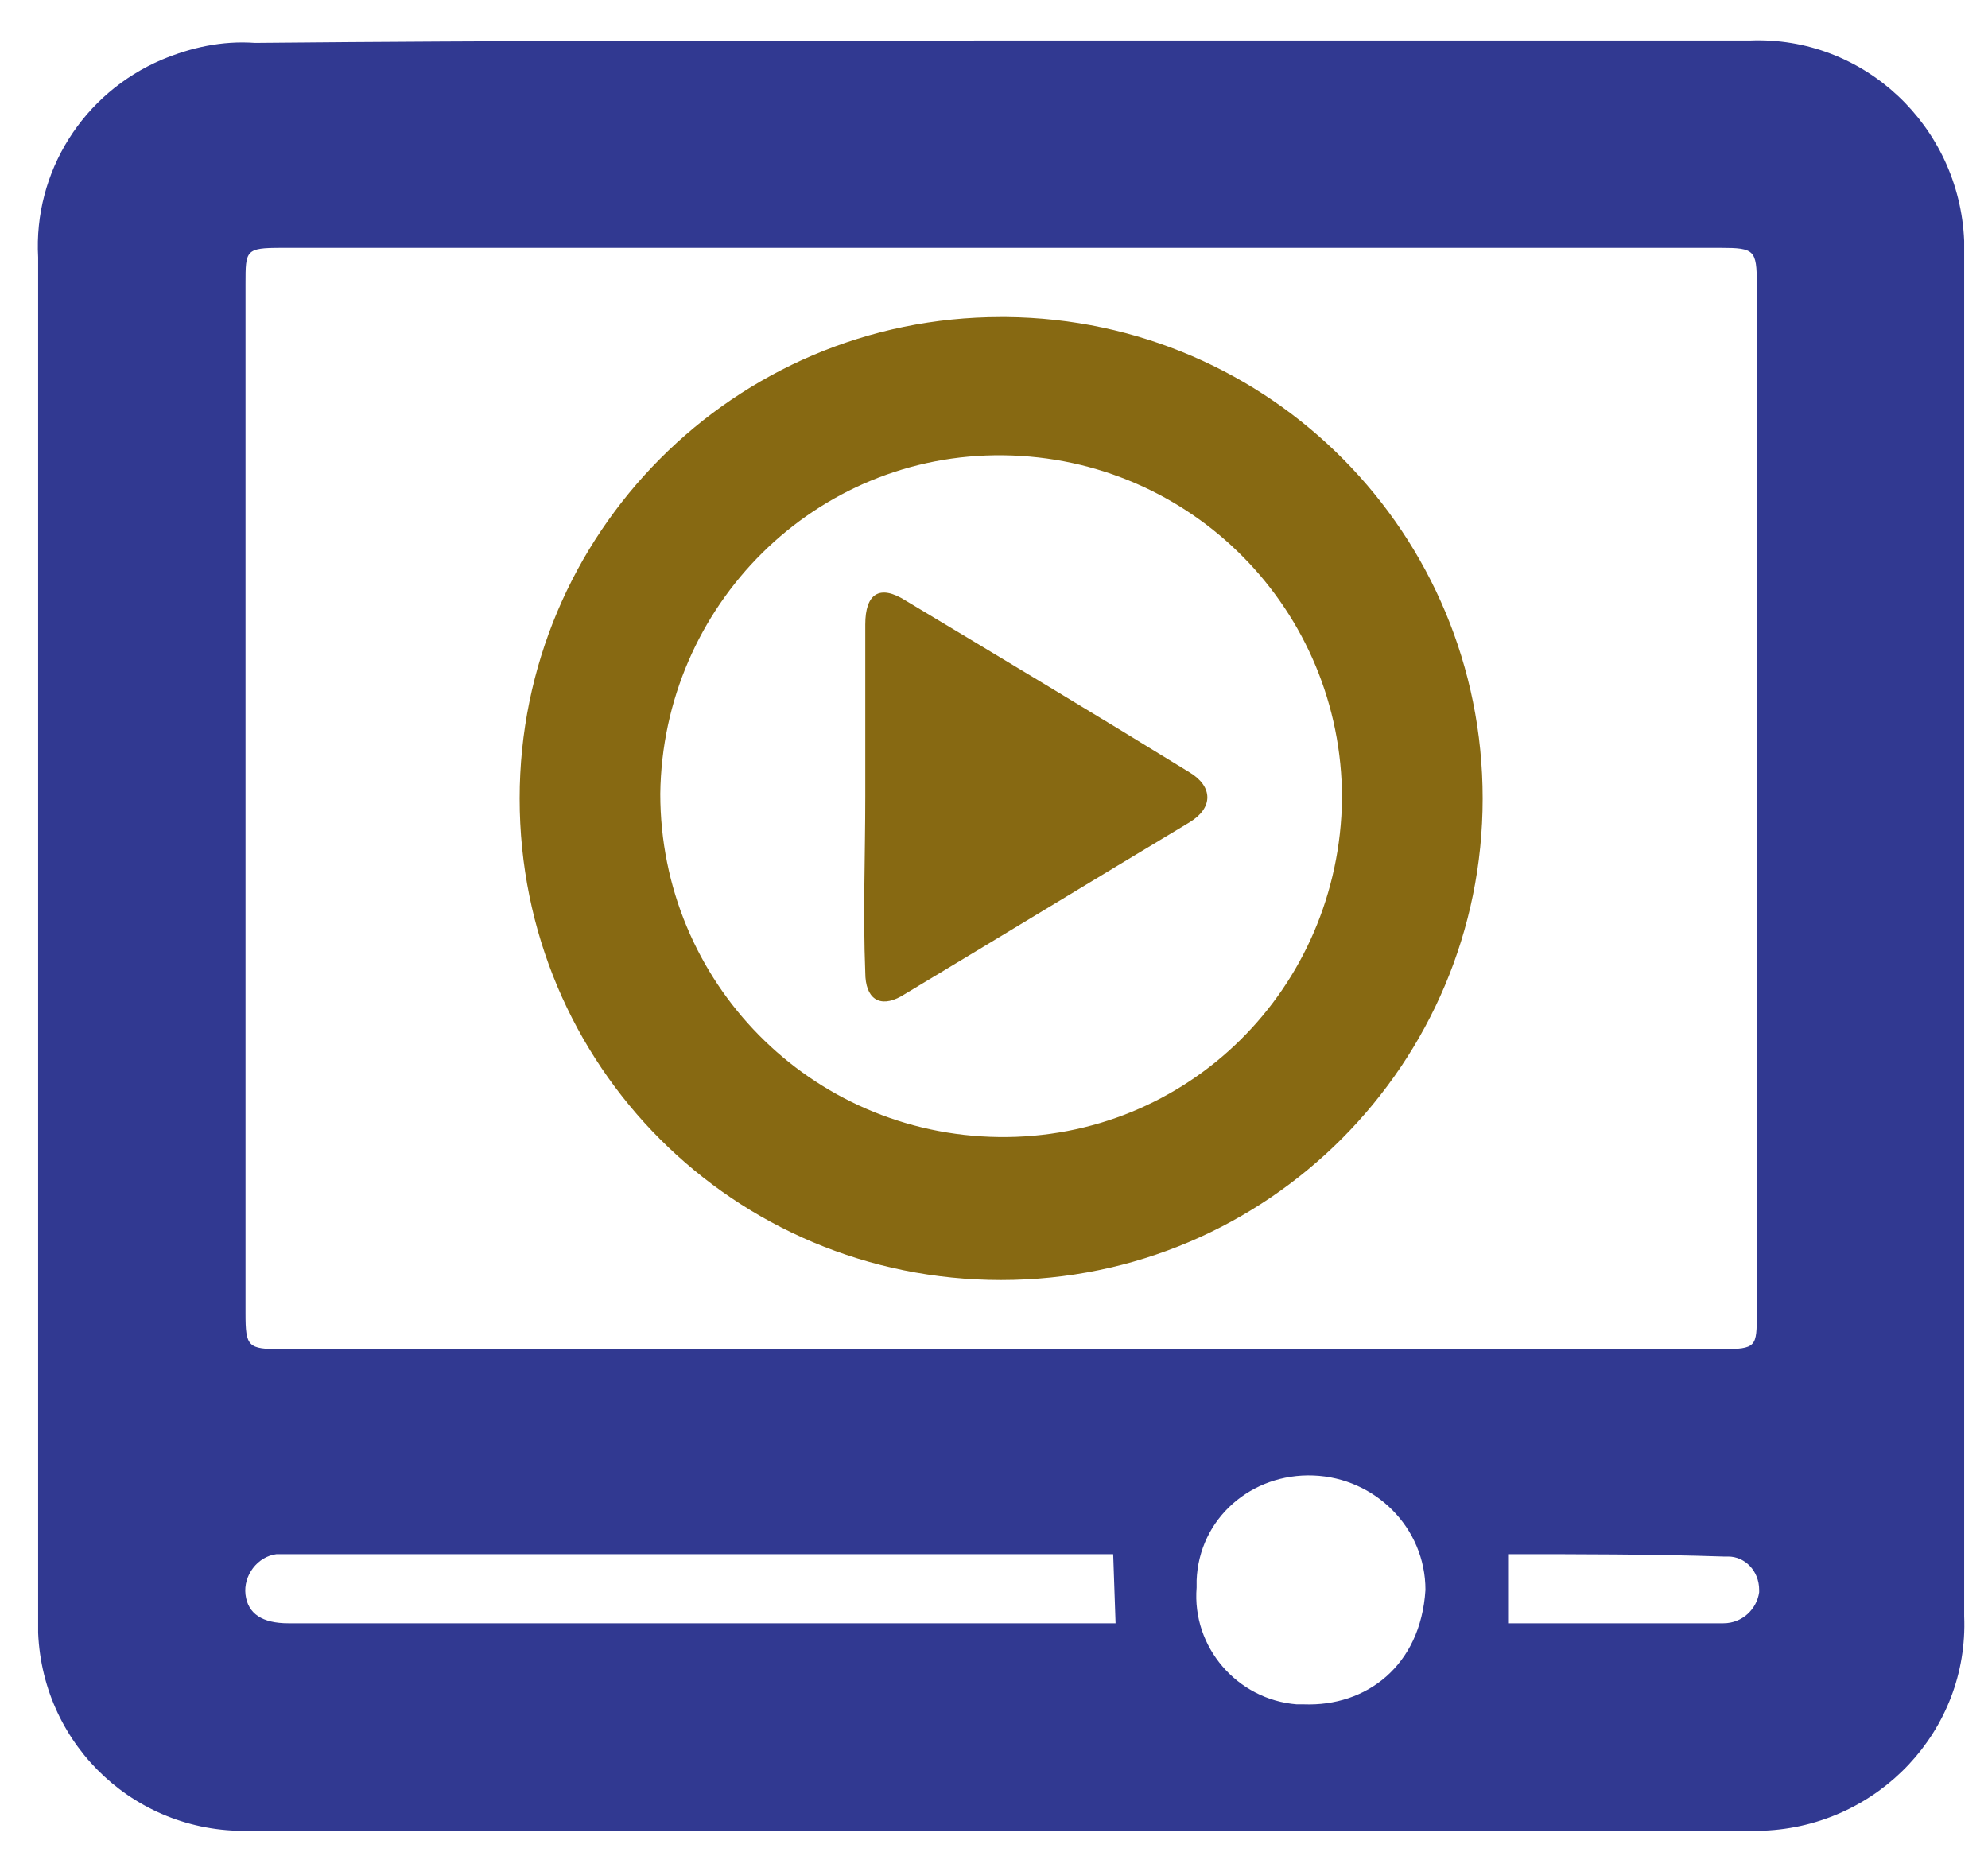 <?xml version="1.0" encoding="utf-8"?>
<!-- Generator: Adobe Illustrator 27.9.5, SVG Export Plug-In . SVG Version: 9.03 Build 54986)  -->
<svg version="1.1" id="Layer_1" xmlns="http://www.w3.org/2000/svg" xmlns:xlink="http://www.w3.org/1999/xlink" x="0px" y="0px"
	 viewBox="0 0 83.4 77.7" style="enable-background:new 0 0 83.4 77.7;" xml:space="preserve">
<style type="text/css">
	.st0{fill:#313991;}
	.st1{fill:#876912;}
</style>
<g id="Group_3845">
	<path id="Path_4857" class="st0" d="M41.9,1.7h31.5c4.8-0.2,8.8,3.6,9,8.4c0,0.2,0,0.4,0,0.7c0,19,0,38,0,57c0.2,4.8-3.6,8.8-8.4,9
		c-0.2,0-0.4,0-0.6,0H10.6c-4.8,0.2-8.8-3.5-9-8.3c0-0.3,0-0.5,0-0.8c0-19,0-37.9,0-56.9C1.4,7.2,3.5,3.9,6.8,2.5
		C8,2,9.3,1.7,10.7,1.8C21.1,1.7,31.5,1.7,41.9,1.7 M42,56.6h30.2c1.5,0,1.5-0.1,1.5-1.5V11.9c0-1.4-0.1-1.5-1.5-1.5H11.8
		c-1.5,0-1.5,0.1-1.5,1.5v43.2c0,1.4,0.1,1.5,1.5,1.5L42,56.6 M46.7,65.2H12.1c-0.2,0-0.4,0-0.5,0c-0.8,0.1-1.4,0.9-1.3,1.7
		c0,0,0,0,0,0c0.1,0.8,0.7,1.2,1.8,1.2h34.7L46.7,65.2z M59.8,66.7c0-2.6-2.1-4.7-4.7-4.8c-2.6-0.1-4.8,1.8-4.9,4.4
		c0,0.1,0,0.2,0,0.3c-0.2,2.5,1.7,4.7,4.2,4.9c0.1,0,0.2,0,0.3,0C57.3,71.6,59.6,69.9,59.8,66.7 M63.3,65.2v2.9c3,0,6,0,9,0
		c0.8,0,1.4-0.6,1.5-1.3c0,0,0-0.1,0-0.1c0-0.8-0.6-1.4-1.3-1.4c-0.1,0-0.1,0-0.2,0C69.3,65.2,66.3,65.2,63.3,65.2"/>
	<path id="Path_4858" class="st1" d="M62.2,33.5c0,11.1-9,20.2-20.2,20.2s-20.2-9-20.2-20.2c0-11.1,9-20.2,20.2-20.2
		c0.1,0,0.1,0,0.2,0C53.3,13.4,62.2,22.4,62.2,33.5 M56.3,33.5c0-7.9-6.3-14.3-14.2-14.4s-14.3,6.3-14.4,14.2
		c0,7.9,6.3,14.3,14.2,14.4C49.8,47.8,56.2,41.5,56.3,33.5C56.3,33.6,56.3,33.5,56.3,33.5"/>
	<path id="Path_4859" class="st1" d="M36.3,33.4c0-2.4,0-4.8,0-7.2c0-1.3,0.6-1.7,1.7-1c4,2.4,8,4.8,11.9,7.2c1,0.6,1,1.5,0,2.1
		c-4,2.4-8.1,4.9-12.1,7.3c-0.9,0.5-1.5,0.1-1.5-1C36.2,38.3,36.3,35.9,36.3,33.4"/>
</g>
</svg>
